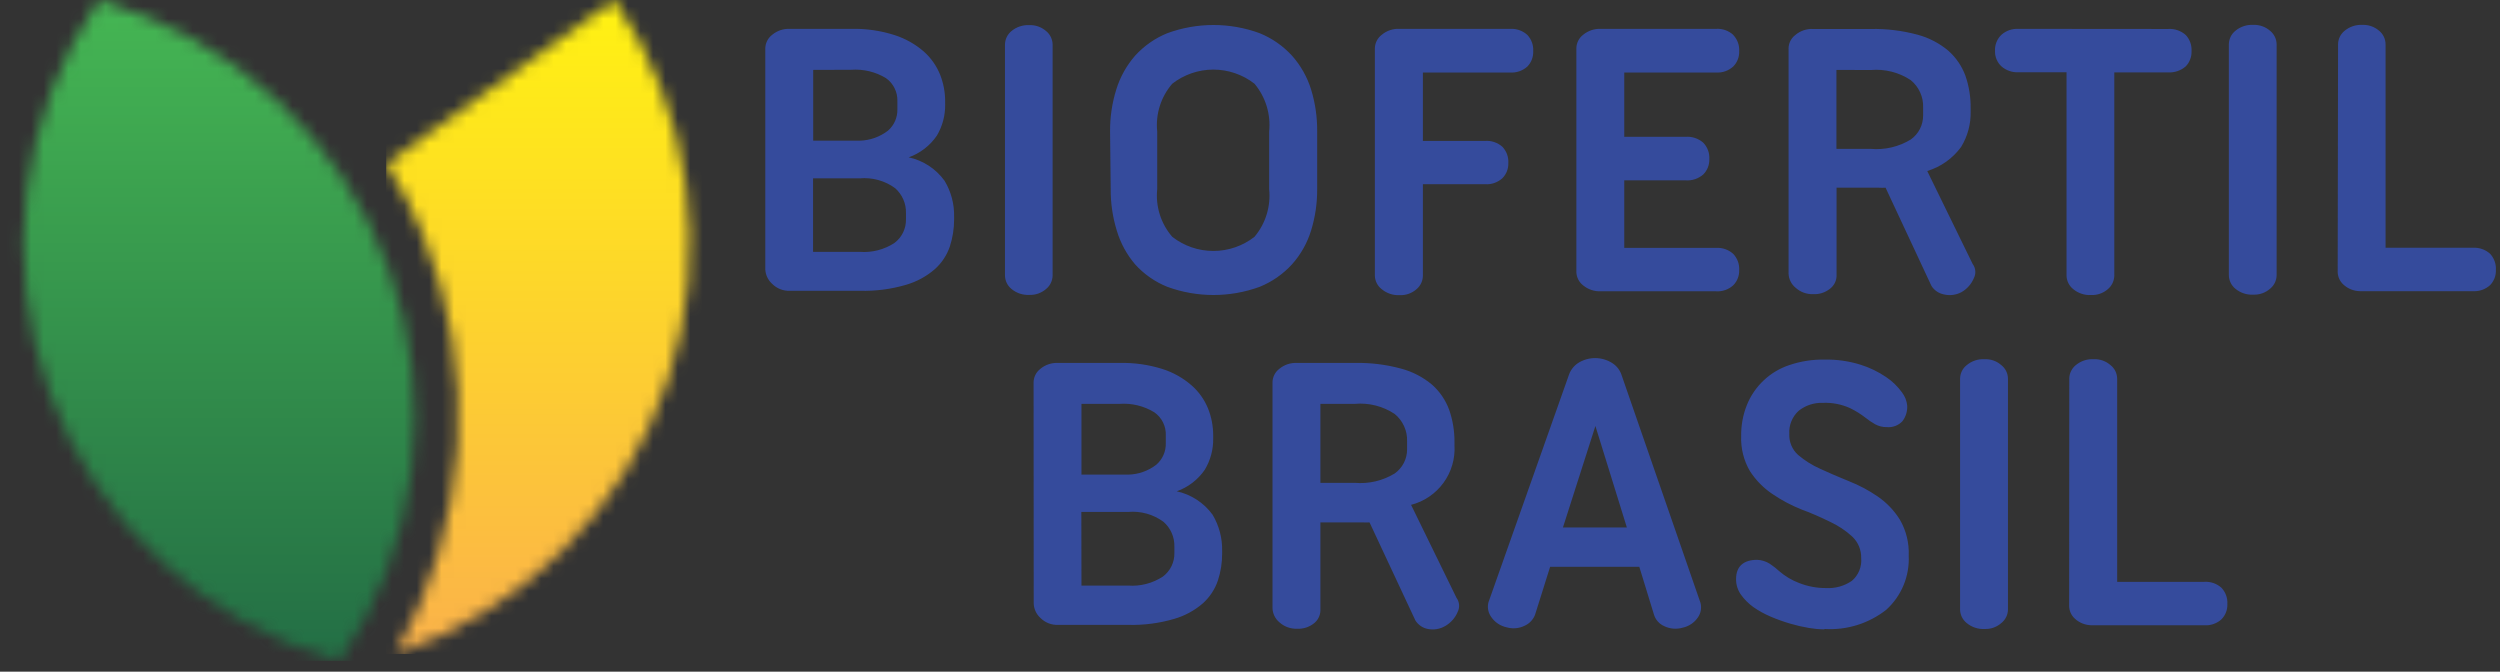 <svg width="201" height="54" viewBox="0 0 201 54" fill="none" xmlns="http://www.w3.org/2000/svg">
<rect x="0" y="0" width="201" height="54" fill="#333333" stroke="none"/>
<g clip-path="url(#clip0_1_3)">
<path fill-rule="evenodd" clip-rule="evenodd" d="M61.53 3.87C61.537 3.662 61.59 3.458 61.685 3.273C61.78 3.088 61.915 2.927 62.08 2.8C62.48 2.467 62.99 2.295 63.51 2.32H68.45C69.626 2.293 70.799 2.462 71.92 2.82C72.78 3.096 73.576 3.541 74.26 4.13C74.837 4.64 75.289 5.277 75.58 5.99C75.851 6.674 75.99 7.404 75.99 8.14V8.38C76.008 9.27 75.776 10.146 75.32 10.91C74.77 11.714 73.978 12.323 73.06 12.65C74.219 12.899 75.245 13.569 75.94 14.53C76.466 15.4 76.733 16.403 76.71 17.42V17.65C76.71 18.383 76.596 19.112 76.37 19.81C76.133 20.515 75.716 21.146 75.16 21.64C74.488 22.224 73.696 22.654 72.84 22.9C71.639 23.252 70.391 23.414 69.14 23.38H63.51C63.246 23.391 62.982 23.347 62.736 23.251C62.49 23.154 62.266 23.008 62.08 22.82C61.753 22.524 61.555 22.111 61.53 21.67V3.87ZM65.38 5.62V11.31H69.13C69.953 11.287 70.748 11.004 71.4 10.5C71.645 10.285 71.839 10.018 71.969 9.719C72.098 9.42 72.16 9.096 72.15 8.77V8.14C72.163 7.778 72.086 7.418 71.925 7.094C71.765 6.769 71.526 6.489 71.23 6.28C70.389 5.772 69.41 5.538 68.43 5.61L65.38 5.62ZM80.8 3.57C80.804 3.365 80.853 3.163 80.942 2.978C81.032 2.793 81.161 2.63 81.32 2.5C81.722 2.164 82.237 1.993 82.76 2.02C83.255 2.002 83.738 2.174 84.11 2.5C84.269 2.63 84.398 2.793 84.487 2.978C84.577 3.163 84.626 3.365 84.63 3.57V22.16C84.626 22.365 84.577 22.567 84.487 22.752C84.398 22.937 84.269 23.1 84.11 23.23C83.738 23.557 83.255 23.729 82.76 23.71C82.237 23.737 81.722 23.566 81.32 23.23C81.161 23.1 81.032 22.937 80.942 22.752C80.853 22.567 80.804 22.365 80.8 22.16V3.57ZM89.25 10.57C89.241 9.424 89.41 8.284 89.75 7.19C90.059 6.191 90.573 5.268 91.26 4.48C91.976 3.69 92.862 3.071 93.85 2.67C96.248 1.79 98.882 1.79 101.28 2.67C102.27 3.073 103.158 3.691 103.88 4.48C104.578 5.264 105.099 6.188 105.41 7.19C105.747 8.285 105.912 9.425 105.9 10.57V15.17C105.912 16.312 105.746 17.449 105.41 18.54C105.101 19.543 104.579 20.468 103.88 21.25C103.159 22.04 102.271 22.658 101.28 23.06C98.881 23.938 96.249 23.938 93.85 23.06C92.86 22.662 91.974 22.043 91.26 21.25C90.593 20.467 90.096 19.555 89.8 18.57C89.46 17.479 89.292 16.342 89.3 15.2L89.25 10.57ZM93.04 15.21C92.969 15.897 93.04 16.592 93.248 17.25C93.456 17.909 93.797 18.518 94.25 19.04C95.194 19.777 96.357 20.177 97.555 20.177C98.753 20.177 99.916 19.777 100.86 19.04C101.303 18.513 101.636 17.903 101.839 17.245C102.041 16.587 102.11 15.895 102.04 15.21V10.57C102.11 9.884 102.042 9.19 101.839 8.53C101.636 7.871 101.303 7.259 100.86 6.73C99.915 5.995 98.752 5.595 97.555 5.595C96.358 5.595 95.195 5.995 94.25 6.73C93.797 7.254 93.456 7.864 93.248 8.525C93.039 9.185 92.969 9.881 93.04 10.57V15.21ZM122.8 2.81C122.963 2.983 123.088 3.188 123.169 3.412C123.25 3.635 123.284 3.873 123.27 4.11C123.28 4.338 123.244 4.565 123.163 4.779C123.083 4.992 122.959 5.186 122.8 5.35C122.611 5.52 122.39 5.65 122.149 5.733C121.908 5.815 121.654 5.848 121.4 5.83H114.4V11.33H119.4C119.651 11.311 119.904 11.343 120.143 11.424C120.382 11.505 120.602 11.633 120.79 11.8C120.955 11.972 121.082 12.177 121.165 12.4C121.248 12.624 121.283 12.862 121.27 13.1C121.279 13.327 121.241 13.553 121.158 13.765C121.076 13.977 120.95 14.169 120.79 14.33C120.603 14.5 120.383 14.63 120.144 14.712C119.905 14.795 119.652 14.828 119.4 14.81H114.4V22.18C114.396 22.384 114.348 22.585 114.26 22.77C114.172 22.954 114.046 23.118 113.89 23.25C113.513 23.582 113.022 23.754 112.52 23.73C112 23.755 111.49 23.583 111.09 23.25C110.925 23.124 110.789 22.962 110.694 22.777C110.599 22.592 110.546 22.388 110.54 22.18V3.87C110.546 3.662 110.598 3.458 110.693 3.272C110.788 3.087 110.924 2.926 111.09 2.8C111.489 2.465 112 2.293 112.52 2.32H121.43C121.679 2.307 121.929 2.343 122.164 2.427C122.4 2.511 122.616 2.641 122.8 2.81ZM139.35 2.81C139.515 2.982 139.643 3.186 139.726 3.41C139.808 3.634 139.844 3.872 139.83 4.11C139.84 4.339 139.802 4.567 139.72 4.78C139.637 4.994 139.511 5.188 139.35 5.35C139.162 5.519 138.943 5.649 138.704 5.732C138.465 5.814 138.212 5.848 137.96 5.83H130.59V11H135.52C135.778 10.98 136.038 11.012 136.284 11.095C136.53 11.177 136.756 11.308 136.95 11.48C137.114 11.653 137.242 11.857 137.324 12.081C137.407 12.304 137.443 12.542 137.43 12.78C137.439 13.008 137.4 13.236 137.318 13.45C137.235 13.663 137.11 13.857 136.95 14.02C136.756 14.191 136.529 14.322 136.284 14.405C136.038 14.487 135.778 14.52 135.52 14.5H130.59V19.93H137.96C138.212 19.913 138.465 19.946 138.704 20.029C138.943 20.111 139.162 20.241 139.35 20.41C139.515 20.582 139.642 20.787 139.725 21.01C139.808 21.234 139.843 21.472 139.83 21.71C139.839 21.937 139.801 22.163 139.718 22.375C139.636 22.587 139.51 22.779 139.35 22.94C139.163 23.11 138.943 23.24 138.704 23.322C138.465 23.405 138.212 23.438 137.96 23.42H128.72C128.197 23.445 127.683 23.274 127.28 22.94C127.116 22.813 126.983 22.651 126.89 22.466C126.796 22.281 126.745 22.077 126.74 21.87V3.87C126.744 3.663 126.795 3.459 126.889 3.274C126.982 3.089 127.116 2.927 127.28 2.8C127.683 2.466 128.197 2.295 128.72 2.32H137.96C138.214 2.302 138.47 2.336 138.711 2.42C138.951 2.505 139.172 2.637 139.36 2.81H139.35ZM143.8 3.87C143.806 3.663 143.859 3.461 143.954 3.277C144.05 3.094 144.185 2.934 144.35 2.81C144.748 2.474 145.26 2.302 145.78 2.33H150.42C151.685 2.305 152.948 2.46 154.17 2.79C155.086 3.034 155.936 3.478 156.66 4.09C157.27 4.635 157.737 5.322 158.02 6.09C158.311 6.932 158.453 7.819 158.44 8.71V8.94C158.468 9.954 158.201 10.955 157.67 11.82C156.995 12.74 156.041 13.417 154.95 13.75L158.6 21.22C158.722 21.382 158.796 21.574 158.813 21.776C158.831 21.977 158.792 22.18 158.7 22.36C158.501 22.837 158.149 23.235 157.7 23.49C157.268 23.721 156.766 23.785 156.29 23.67C156.086 23.631 155.892 23.55 155.72 23.433C155.548 23.316 155.402 23.165 155.29 22.99L151.6 15.09C151.413 15.101 151.227 15.101 151.04 15.09H147.66V22.2C147.652 22.394 147.603 22.583 147.515 22.756C147.427 22.929 147.302 23.08 147.15 23.2C146.765 23.515 146.277 23.676 145.78 23.65C145.252 23.669 144.738 23.479 144.35 23.12C144.185 22.982 144.05 22.812 143.956 22.619C143.861 22.426 143.808 22.215 143.8 22V3.87ZM147.65 5.62V11.97H150.41C151.533 12.068 152.657 11.806 153.62 11.22C153.931 11.001 154.184 10.71 154.358 10.373C154.532 10.035 154.622 9.66 154.62 9.28V8.66C154.637 8.238 154.556 7.817 154.382 7.432C154.209 7.046 153.948 6.707 153.62 6.44C152.673 5.813 151.541 5.528 150.41 5.63L147.65 5.62ZM174.3 2.33C174.558 2.31 174.818 2.343 175.064 2.425C175.309 2.508 175.536 2.639 175.73 2.81C175.893 2.983 176.018 3.188 176.099 3.412C176.18 3.635 176.214 3.873 176.2 4.11C176.209 4.336 176.172 4.562 176.091 4.773C176.011 4.985 175.888 5.178 175.73 5.34C175.334 5.681 174.821 5.853 174.3 5.82H169.99V22.17C169.985 22.374 169.937 22.575 169.849 22.759C169.761 22.944 169.636 23.108 169.48 23.24C169.106 23.57 168.618 23.742 168.12 23.72C167.597 23.748 167.082 23.577 166.68 23.24C166.519 23.111 166.389 22.948 166.297 22.763C166.206 22.579 166.155 22.376 166.15 22.17V5.81H162.27C161.772 5.832 161.284 5.66 160.91 5.33C160.742 5.173 160.61 4.982 160.522 4.77C160.434 4.558 160.392 4.33 160.4 4.1C160.387 3.859 160.426 3.619 160.514 3.394C160.602 3.17 160.737 2.967 160.91 2.8C161.284 2.469 161.771 2.297 162.27 2.32L174.3 2.33ZM179.2 3.55C179.203 3.345 179.252 3.142 179.342 2.957C179.431 2.773 179.561 2.61 179.72 2.48C180.125 2.142 180.643 1.97 181.17 2C181.665 1.982 182.148 2.154 182.52 2.48C182.679 2.61 182.808 2.773 182.897 2.958C182.987 3.143 183.036 3.345 183.04 3.55V22.14C183.036 22.345 182.987 22.547 182.897 22.732C182.808 22.917 182.679 23.08 182.52 23.21C182.148 23.537 181.665 23.709 181.17 23.69C180.643 23.72 180.125 23.548 179.72 23.21C179.561 23.08 179.432 22.917 179.343 22.732C179.253 22.547 179.204 22.345 179.2 22.14V3.55ZM187.98 3.55C187.983 3.345 188.032 3.142 188.122 2.957C188.211 2.773 188.341 2.61 188.5 2.48C188.905 2.143 189.423 1.971 189.95 2C190.441 1.984 190.92 2.156 191.29 2.48C191.45 2.613 191.579 2.779 191.667 2.968C191.755 3.156 191.801 3.362 191.8 3.57V19.92H198.8C199.054 19.902 199.308 19.936 199.549 20.018C199.789 20.101 200.011 20.23 200.2 20.4C200.362 20.574 200.487 20.779 200.568 21.002C200.649 21.225 200.683 21.463 200.67 21.7C200.679 21.926 200.642 22.152 200.561 22.363C200.481 22.575 200.358 22.767 200.2 22.93C200.011 23.1 199.789 23.23 199.549 23.312C199.308 23.394 199.054 23.428 198.8 23.41H189.72C189.233 23.399 188.768 23.21 188.41 22.88C188.27 22.753 188.157 22.599 188.078 22.427C187.999 22.255 187.956 22.069 187.95 21.88L187.98 3.55ZM83.1 30.73C83.105 30.523 83.155 30.319 83.249 30.134C83.342 29.949 83.476 29.787 83.64 29.66C84.039 29.326 84.55 29.154 85.07 29.18H90C91.176 29.151 92.348 29.317 93.47 29.67C94.332 29.945 95.129 30.394 95.81 30.99C96.389 31.498 96.841 32.136 97.13 32.85C97.401 33.534 97.54 34.264 97.54 35V35.23C97.56 36.12 97.327 36.997 96.87 37.76C96.321 38.565 95.529 39.175 94.61 39.5C95.767 39.754 96.792 40.423 97.49 41.38C98.013 42.255 98.28 43.26 98.26 44.28V44.51C98.263 45.244 98.148 45.973 97.92 46.67C97.683 47.373 97.27 48.002 96.72 48.5C96.048 49.084 95.256 49.514 94.4 49.76C93.199 50.112 91.951 50.274 90.7 50.24H85.08C84.816 50.252 84.552 50.208 84.306 50.112C84.059 50.015 83.836 49.868 83.65 49.68C83.488 49.534 83.357 49.357 83.264 49.159C83.171 48.962 83.119 48.748 83.11 48.53L83.1 30.73ZM86.95 32.47V38.16H90.7C91.523 38.144 92.319 37.864 92.97 37.36C93.217 37.146 93.413 36.88 93.544 36.58C93.676 36.281 93.739 35.957 93.73 35.63V35.01C93.745 34.648 93.669 34.287 93.508 33.962C93.347 33.637 93.107 33.358 92.81 33.15C91.973 32.639 90.998 32.401 90.02 32.47H86.95ZM86.95 47.08H90.7C91.684 47.153 92.664 46.9 93.49 46.36C93.787 46.14 94.027 45.851 94.189 45.519C94.351 45.186 94.43 44.82 94.42 44.45V43.95C94.431 43.572 94.357 43.197 94.205 42.851C94.053 42.505 93.826 42.197 93.54 41.95C92.718 41.348 91.704 41.067 90.69 41.16H86.94L86.95 47.08ZM102.31 30.73C102.314 30.523 102.364 30.319 102.458 30.133C102.551 29.948 102.685 29.786 102.85 29.66C103.249 29.326 103.76 29.154 104.28 29.18H108.91C110.176 29.152 111.439 29.307 112.66 29.64C113.576 29.884 114.426 30.328 115.15 30.94C115.76 31.485 116.227 32.172 116.51 32.94C116.804 33.782 116.95 34.668 116.94 35.56V35.79C117.007 36.871 116.695 37.941 116.058 38.817C115.421 39.693 114.499 40.32 113.45 40.59L117.1 48.06C117.219 48.221 117.291 48.412 117.309 48.611C117.326 48.81 117.289 49.011 117.2 49.19C117.002 49.67 116.65 50.071 116.2 50.33C115.778 50.579 115.28 50.664 114.8 50.57C114.596 50.531 114.402 50.45 114.23 50.333C114.058 50.216 113.912 50.065 113.8 49.89L110.11 42C109.924 42.012 109.736 42.012 109.55 42H106.16V49.11C106.152 49.303 106.102 49.493 106.014 49.666C105.926 49.838 105.802 49.99 105.65 50.11C105.264 50.422 104.775 50.578 104.28 50.55C103.752 50.569 103.238 50.379 102.85 50.02C102.687 49.882 102.554 49.71 102.461 49.517C102.368 49.324 102.317 49.114 102.31 48.9V30.73ZM106.16 32.47V38.82H108.92C110.043 38.919 111.167 38.656 112.13 38.07C112.441 37.849 112.695 37.557 112.869 37.218C113.043 36.878 113.133 36.502 113.13 36.12V35.5C113.147 35.078 113.066 34.657 112.892 34.272C112.719 33.886 112.458 33.547 112.13 33.28C111.183 32.653 110.051 32.368 108.92 32.47H106.16ZM136.72 48.47C136.771 48.666 136.779 48.871 136.745 49.072C136.71 49.272 136.634 49.462 136.52 49.63C136.229 50.062 135.78 50.364 135.27 50.47C134.781 50.609 134.257 50.562 133.8 50.34C133.61 50.257 133.44 50.134 133.3 49.981C133.161 49.828 133.055 49.647 132.99 49.45L131.8 45.57H124.63L123.42 49.42C123.346 49.617 123.233 49.796 123.089 49.949C122.945 50.102 122.772 50.224 122.58 50.31C122.136 50.529 121.626 50.575 121.15 50.44C120.636 50.336 120.184 50.034 119.89 49.6C119.771 49.432 119.689 49.241 119.651 49.039C119.613 48.837 119.62 48.629 119.67 48.43L126.12 30.2C126.247 29.793 126.508 29.44 126.86 29.2C127.274 28.932 127.757 28.79 128.25 28.79C128.743 28.79 129.226 28.932 129.64 29.2C130.001 29.434 130.267 29.788 130.39 30.2L136.72 48.47ZM125.66 42.41H130.8L128.27 34.25L125.66 42.41ZM146.66 50.6C146.254 50.595 145.85 50.558 145.45 50.49C144.937 50.404 144.429 50.287 143.93 50.14C143.399 49.984 142.878 49.797 142.37 49.58C141.878 49.373 141.409 49.115 140.97 48.81C140.585 48.532 140.248 48.194 139.97 47.81C139.713 47.444 139.576 47.007 139.58 46.56C139.58 45.56 140.15 45.01 141.28 45.01C141.635 45.025 141.979 45.132 142.28 45.32C142.556 45.502 142.817 45.706 143.06 45.93C143.527 46.334 144.062 46.652 144.64 46.87C145.33 47.145 146.067 47.284 146.81 47.28C147.548 47.322 148.28 47.118 148.89 46.7C149.152 46.477 149.356 46.194 149.487 45.876C149.617 45.558 149.67 45.213 149.64 44.87C149.648 44.55 149.589 44.231 149.467 43.935C149.344 43.639 149.162 43.371 148.93 43.15C148.396 42.659 147.789 42.254 147.13 41.95C146.41 41.6 145.64 41.25 144.81 40.95C143.994 40.621 143.216 40.206 142.49 39.71C141.771 39.225 141.159 38.599 140.69 37.87C140.195 37.019 139.952 36.044 139.99 35.06C139.977 34.205 140.133 33.355 140.45 32.56C140.752 31.808 141.215 31.132 141.806 30.578C142.396 30.023 143.101 29.604 143.87 29.35C144.781 29.042 145.738 28.893 146.7 28.91C147.676 28.892 148.648 29.031 149.58 29.32C150.315 29.55 151.013 29.887 151.65 30.32C152.143 30.651 152.573 31.068 152.92 31.55C153.159 31.86 153.304 32.231 153.34 32.62C153.361 33.065 153.227 33.503 152.96 33.86C152.801 34.031 152.604 34.163 152.386 34.246C152.167 34.33 151.933 34.362 151.7 34.34C151.372 34.347 151.048 34.267 150.76 34.11C150.486 33.954 150.225 33.777 149.98 33.58C149.6 33.286 149.191 33.032 148.76 32.82C148.068 32.504 147.31 32.356 146.55 32.39C145.847 32.364 145.159 32.591 144.61 33.03C144.354 33.264 144.153 33.553 144.024 33.875C143.894 34.197 143.838 34.544 143.86 34.89C143.845 35.204 143.901 35.518 144.022 35.809C144.143 36.099 144.326 36.359 144.56 36.57C145.096 37.027 145.696 37.404 146.34 37.69C147.05 38.02 147.82 38.35 148.66 38.69C149.474 39.011 150.249 39.424 150.97 39.92C151.685 40.411 152.291 41.044 152.75 41.78C153.257 42.656 153.504 43.659 153.46 44.67C153.5 45.485 153.359 46.3 153.046 47.054C152.733 47.808 152.256 48.483 151.65 49.03C150.244 50.132 148.483 50.68 146.7 50.57L146.66 50.6ZM157.59 30.43C157.594 30.224 157.644 30.021 157.735 29.836C157.827 29.651 157.958 29.488 158.12 29.36C158.524 29.021 159.043 28.849 159.57 28.88C160.062 28.86 160.542 29.032 160.91 29.36C161.072 29.488 161.203 29.651 161.295 29.836C161.386 30.021 161.436 30.224 161.44 30.43V49.02C161.435 49.226 161.385 49.429 161.294 49.614C161.202 49.799 161.071 49.961 160.91 50.09C160.542 50.417 160.062 50.589 159.57 50.57C159.043 50.6 158.525 50.428 158.12 50.09C157.959 49.961 157.828 49.799 157.736 49.614C157.645 49.429 157.595 49.226 157.59 49.02V30.43ZM166.37 30.43C166.373 30.224 166.422 30.022 166.512 29.837C166.601 29.653 166.731 29.49 166.89 29.36C167.295 29.021 167.813 28.849 168.34 28.88C168.835 28.859 169.319 29.031 169.69 29.36C169.852 29.488 169.983 29.651 170.075 29.836C170.166 30.021 170.216 30.224 170.22 30.43V46.78H177.22C177.472 46.763 177.725 46.797 177.964 46.879C178.202 46.962 178.422 47.091 178.61 47.26C178.772 47.434 178.897 47.639 178.978 47.862C179.059 48.085 179.093 48.323 179.08 48.56C179.09 48.786 179.053 49.012 178.972 49.224C178.891 49.435 178.768 49.628 178.61 49.79C178.423 49.96 178.203 50.09 177.964 50.172C177.725 50.255 177.472 50.288 177.22 50.27H168.13C167.643 50.259 167.178 50.07 166.82 49.74C166.679 49.613 166.566 49.459 166.487 49.288C166.408 49.115 166.365 48.929 166.36 48.74L166.37 30.43ZM65.37 20.25H69.12C70.107 20.325 71.092 20.072 71.92 19.53C72.214 19.308 72.451 19.018 72.611 18.686C72.771 18.354 72.849 17.989 72.84 17.62V17.13C72.85 16.753 72.777 16.379 72.627 16.034C72.476 15.688 72.252 15.38 71.97 15.13C71.148 14.529 70.135 14.248 69.12 14.34H65.37V20.25Z" fill="#354B9C"/>
<mask id="mask0_1_3" style="mask-type:luminance" maskUnits="userSpaceOnUse" x="1" y="0" width="33" height="54">
<path d="M3.99 31.57C5.877 36.764 8.975 41.432 13.027 45.189C17.079 48.945 21.969 51.681 27.29 53.17C30.406 48.606 32.39 43.366 33.079 37.883C33.767 32.4 33.141 26.832 31.251 21.639C29.361 16.446 26.262 11.778 22.21 8.02C18.159 4.263 13.27 1.524 7.95 0.03C4.829 4.593 2.841 9.835 2.152 15.321C1.464 20.806 2.094 26.377 3.99 31.57Z" fill="white"/>
</mask>
<g mask="url(#mask0_1_3)">
<path d="M35.24 0H0V53.14H35.24V0Z" fill="url(#paint0_linear_1_3)"/>
</g>
<mask id="mask1_1_3" style="mask-type:luminance" maskUnits="userSpaceOnUse" x="31" y="-1" width="25" height="54">
<path d="M31.05 13.16C32.193 14.968 33.176 16.872 33.99 18.85C36.199 24.27 37.149 30.121 36.77 35.962C36.39 41.802 34.691 47.481 31.8 52.57C36.89 50.853 41.513 47.981 45.306 44.179C49.1 40.377 51.961 35.747 53.666 30.654C55.371 25.56 55.873 20.141 55.133 14.821C54.393 9.501 52.431 4.425 49.4 -0.01L31.05 13.16Z" fill="white"/>
</mask>
<g mask="url(#mask1_1_3)">
<path d="M57.35 0H31.05V52.58H57.35V0Z" fill="url(#paint1_linear_1_3)"/>
</g>
</g>
<defs>
<linearGradient id="paint0_linear_1_3" x1="17.62" y1="53.14" x2="17.62" y2="0" gradientUnits="userSpaceOnUse">
<stop stop-color="#236E45"/>
<stop offset="1" stop-color="#45B653"/>
</linearGradient>
<linearGradient id="paint1_linear_1_3" x1="44.2" y1="52.58" x2="44.2" y2="0" gradientUnits="userSpaceOnUse">
<stop stop-color="#FBB24A"/>
<stop offset="1" stop-color="#FFF212"/>
</linearGradient>
<clipPath id="clip0_1_3">
<rect width="200.7" height="53.14" fill="white"/>
</clipPath>
</defs>
</svg>
